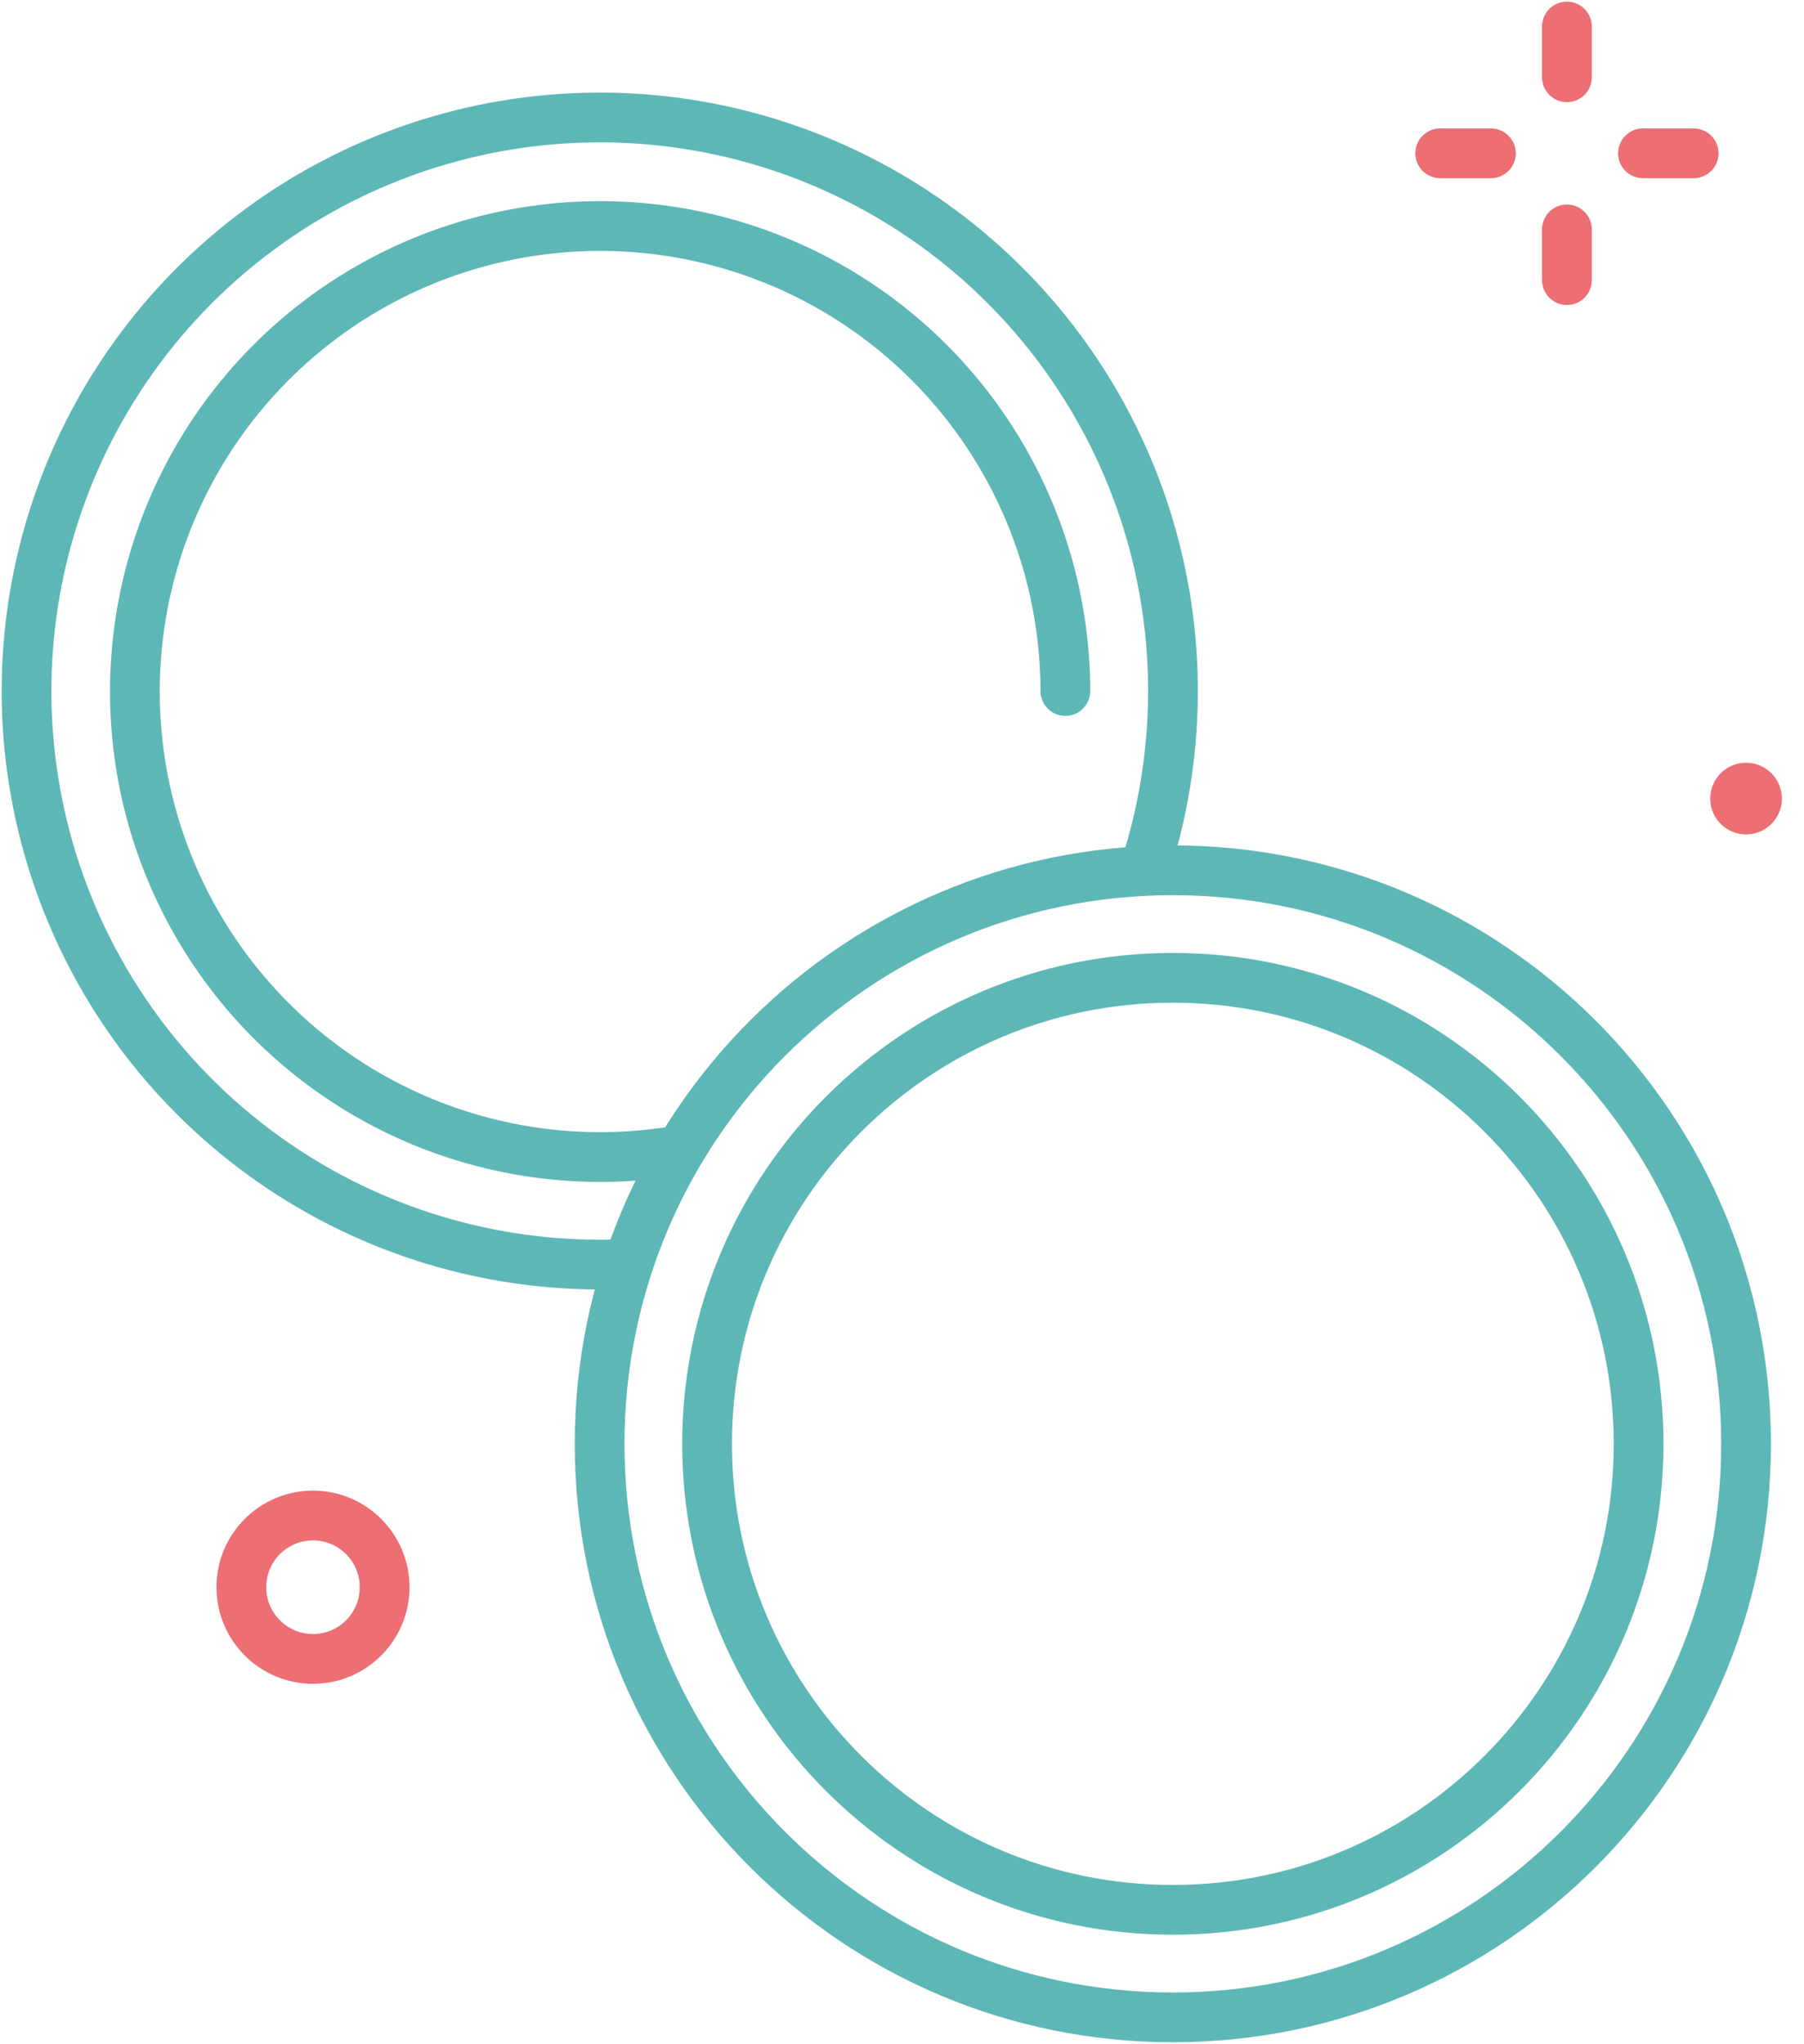 <?xml version="1.0" encoding="UTF-8"?>
<svg xmlns="http://www.w3.org/2000/svg" width="68" height="77" viewBox="0 0 68 77" fill="none">
  <path d="M11.798 62.496C13.289 62.496 14.498 61.286 14.498 59.795C14.498 58.303 13.289 57.094 11.798 57.094C10.306 57.094 9.097 58.303 9.097 59.795C9.097 61.286 10.306 62.496 11.798 62.496Z" stroke="#ED6E73" stroke-width="1.875" stroke-linecap="round" stroke-linejoin="round"></path>
  <path d="M65.816 31.435C66.562 31.435 67.167 30.83 67.167 30.085C67.167 29.339 66.562 28.734 65.816 28.734C65.07 28.734 64.466 29.339 64.466 30.085C64.466 30.83 65.07 31.435 65.816 31.435Z" fill="#ED6E73"></path>
  <path d="M59.063 1V2.911" stroke="#ED6E73" stroke-width="1.875" stroke-linecap="round" stroke-linejoin="round"></path>
  <path d="M59.063 8.642V10.553" stroke="#ED6E73" stroke-width="1.875" stroke-linecap="round" stroke-linejoin="round"></path>
  <path d="M54.287 5.776H56.198" stroke="#ED6E73" stroke-width="1.875" stroke-linecap="round" stroke-linejoin="round"></path>
  <path d="M61.93 5.776H63.841" stroke="#ED6E73" stroke-width="1.875" stroke-linecap="round" stroke-linejoin="round"></path>
  <path d="M43.227 32.49C44.588 28.145 44.541 23.481 43.094 19.165C41.646 14.848 38.873 11.099 35.168 8.452C31.463 5.805 27.017 4.396 22.465 4.426C17.912 4.457 13.485 5.924 9.816 8.619C6.146 11.315 3.422 15.1 2.032 19.436C0.642 23.771 0.657 28.435 2.074 32.761C3.492 37.088 6.24 40.856 9.926 43.528C13.613 46.2 18.049 47.639 22.602 47.641C22.83 47.641 23.057 47.641 23.277 47.63" stroke="#5EB7B7" stroke-width="1.875" stroke-linecap="round" stroke-linejoin="round"></path>
  <path d="M40.158 26.033C40.154 22.445 39.049 18.943 36.993 16.002C34.936 13.061 32.027 10.822 28.657 9.587C25.288 8.352 21.621 8.18 18.151 9.094C14.681 10.009 11.575 11.967 9.252 14.703C6.929 17.438 5.502 20.821 5.163 24.393C4.823 27.966 5.588 31.557 7.354 34.681C9.12 37.805 11.801 40.313 15.037 41.864C18.273 43.416 21.907 43.938 25.449 43.36" stroke="#5EB7B7" stroke-width="1.875" stroke-linecap="round" stroke-linejoin="round"></path>
  <path d="M44.209 76C56.142 76 65.816 66.326 65.816 54.393C65.816 42.459 56.142 32.786 44.209 32.786C32.275 32.786 22.602 42.459 22.602 54.393C22.602 66.326 32.275 76 44.209 76Z" stroke="#5EB7B7" stroke-width="1.875" stroke-linecap="round" stroke-linejoin="round"></path>
  <path d="M44.209 71.949C53.905 71.949 61.765 64.089 61.765 54.393C61.765 44.697 53.905 36.837 44.209 36.837C34.513 36.837 26.653 44.697 26.653 54.393C26.653 64.089 34.513 71.949 44.209 71.949Z" stroke="#5EB7B7" stroke-width="1.875" stroke-linecap="round" stroke-linejoin="round"></path>
</svg>
